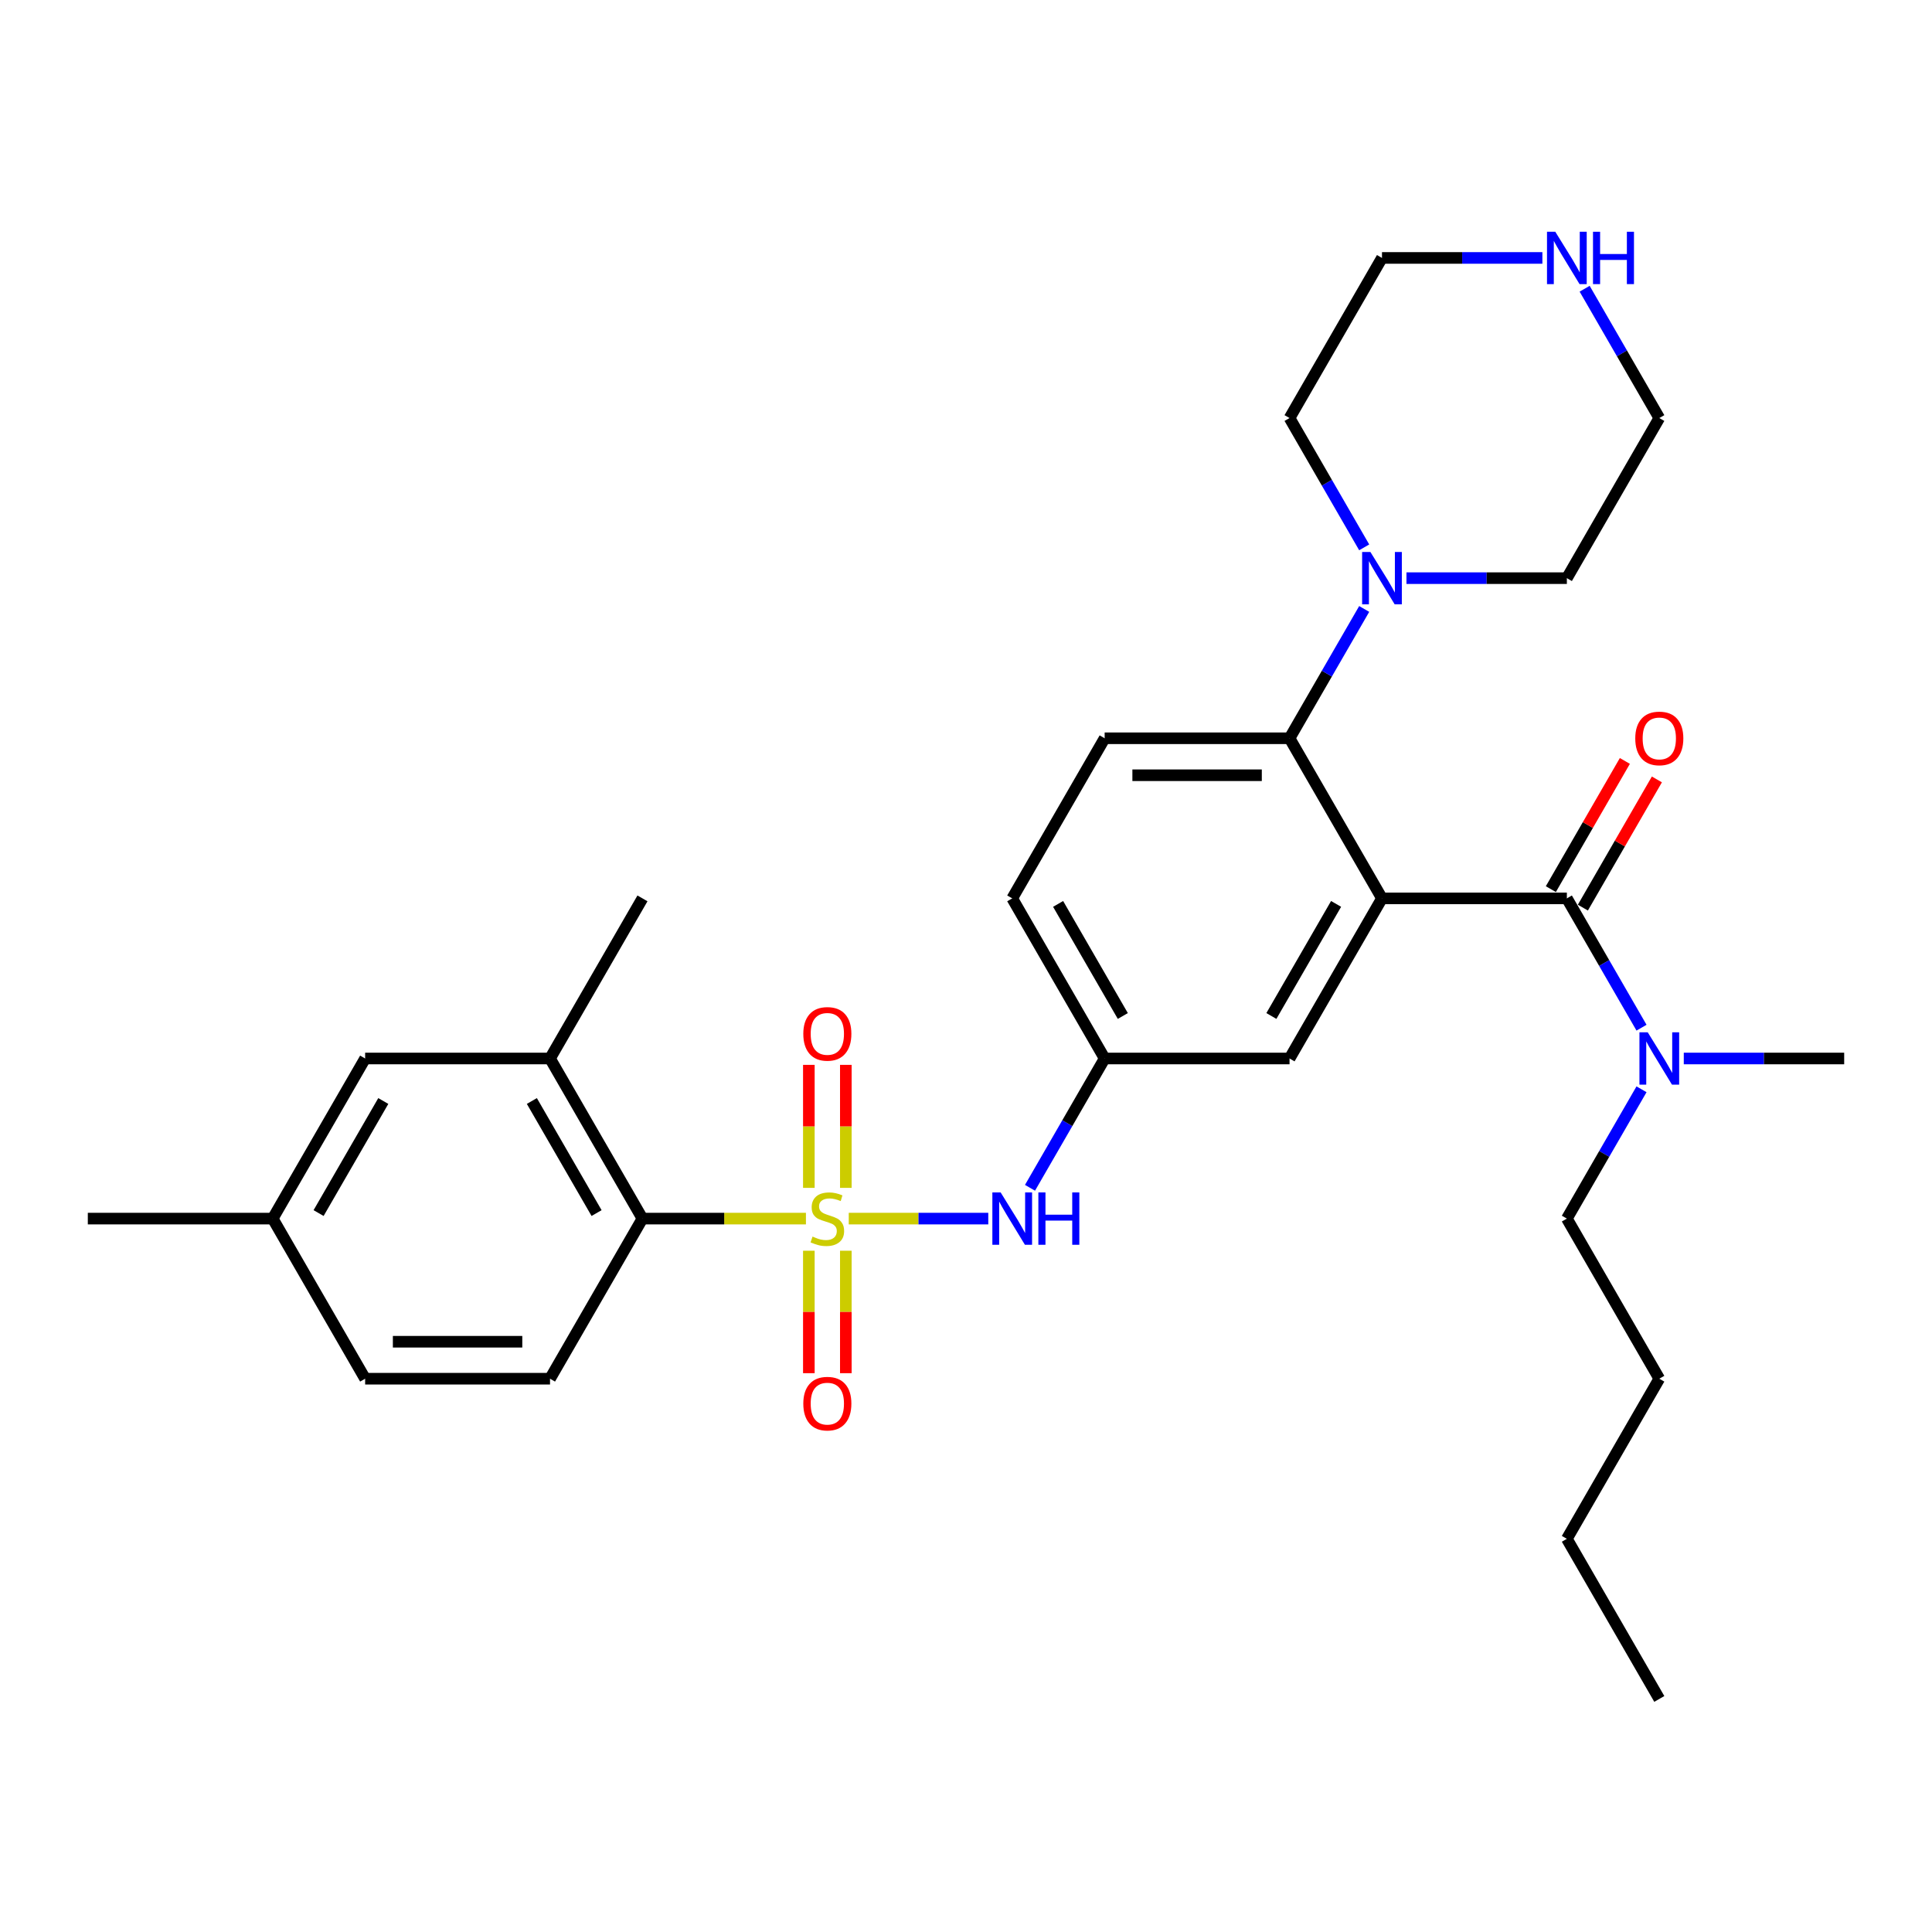<?xml version='1.0' encoding='iso-8859-1'?>
<svg version='1.1' baseProfile='full'
              xmlns='http://www.w3.org/2000/svg'
                      xmlns:rdkit='http://www.rdkit.org/xml'
                      xmlns:xlink='http://www.w3.org/1999/xlink'
                  xml:space='preserve'
width='1000px' height='1000px' viewBox='0 0 1000 1000'>
<!-- END OF HEADER -->
<rect style='opacity:1.0;fill:#FFFFFF;stroke:none' width='1000' height='1000' x='0' y='0'> </rect>
<path class='bond-3' d='M 417.148,630.746 L 374.842,630.746' style='fill:none;fill-rule:evenodd;stroke:#CCCC00;stroke-width:6px;stroke-linecap:butt;stroke-linejoin:miter;stroke-opacity:1' />
<path class='bond-3' d='M 374.842,630.746 L 332.536,630.746' style='fill:none;fill-rule:evenodd;stroke:#000000;stroke-width:6px;stroke-linecap:butt;stroke-linejoin:miter;stroke-opacity:1' />
<path class='bond-4' d='M 439.311,630.746 L 475.421,630.746' style='fill:none;fill-rule:evenodd;stroke:#CCCC00;stroke-width:6px;stroke-linecap:butt;stroke-linejoin:miter;stroke-opacity:1' />
<path class='bond-4' d='M 475.421,630.746 L 511.531,630.746' style='fill:none;fill-rule:evenodd;stroke:#0000FF;stroke-width:6px;stroke-linecap:butt;stroke-linejoin:miter;stroke-opacity:1' />
<path class='bond-8' d='M 437.799,614.842 L 437.799,583.007' style='fill:none;fill-rule:evenodd;stroke:#CCCC00;stroke-width:6px;stroke-linecap:butt;stroke-linejoin:miter;stroke-opacity:1' />
<path class='bond-8' d='M 437.799,583.007 L 437.799,551.172' style='fill:none;fill-rule:evenodd;stroke:#FF0000;stroke-width:6px;stroke-linecap:butt;stroke-linejoin:miter;stroke-opacity:1' />
<path class='bond-8' d='M 418.66,614.842 L 418.66,583.007' style='fill:none;fill-rule:evenodd;stroke:#CCCC00;stroke-width:6px;stroke-linecap:butt;stroke-linejoin:miter;stroke-opacity:1' />
<path class='bond-8' d='M 418.66,583.007 L 418.66,551.172' style='fill:none;fill-rule:evenodd;stroke:#FF0000;stroke-width:6px;stroke-linecap:butt;stroke-linejoin:miter;stroke-opacity:1' />
<path class='bond-9' d='M 418.66,647.378 L 418.66,679.069' style='fill:none;fill-rule:evenodd;stroke:#CCCC00;stroke-width:6px;stroke-linecap:butt;stroke-linejoin:miter;stroke-opacity:1' />
<path class='bond-9' d='M 418.66,679.069 L 418.66,710.76' style='fill:none;fill-rule:evenodd;stroke:#FF0000;stroke-width:6px;stroke-linecap:butt;stroke-linejoin:miter;stroke-opacity:1' />
<path class='bond-9' d='M 437.799,647.378 L 437.799,679.069' style='fill:none;fill-rule:evenodd;stroke:#CCCC00;stroke-width:6px;stroke-linecap:butt;stroke-linejoin:miter;stroke-opacity:1' />
<path class='bond-9' d='M 437.799,679.069 L 437.799,710.76' style='fill:none;fill-rule:evenodd;stroke:#FF0000;stroke-width:6px;stroke-linecap:butt;stroke-linejoin:miter;stroke-opacity:1' />
<path class='bond-0' d='M 715.311,465 L 667.464,547.873' style='fill:none;fill-rule:evenodd;stroke:#000000;stroke-width:6px;stroke-linecap:butt;stroke-linejoin:miter;stroke-opacity:1' />
<path class='bond-0' d='M 691.559,467.861 L 658.066,525.873' style='fill:none;fill-rule:evenodd;stroke:#000000;stroke-width:6px;stroke-linecap:butt;stroke-linejoin:miter;stroke-opacity:1' />
<path class='bond-1' d='M 715.311,465 L 811.005,465' style='fill:none;fill-rule:evenodd;stroke:#000000;stroke-width:6px;stroke-linecap:butt;stroke-linejoin:miter;stroke-opacity:1' />
<path class='bond-32' d='M 715.311,465 L 667.464,382.126' style='fill:none;fill-rule:evenodd;stroke:#000000;stroke-width:6px;stroke-linecap:butt;stroke-linejoin:miter;stroke-opacity:1' />
<path class='bond-11' d='M 811.005,465 L 830.326,498.465' style='fill:none;fill-rule:evenodd;stroke:#000000;stroke-width:6px;stroke-linecap:butt;stroke-linejoin:miter;stroke-opacity:1' />
<path class='bond-11' d='M 830.326,498.465 L 849.647,531.93' style='fill:none;fill-rule:evenodd;stroke:#0000FF;stroke-width:6px;stroke-linecap:butt;stroke-linejoin:miter;stroke-opacity:1' />
<path class='bond-14' d='M 819.292,469.784 L 838.448,436.606' style='fill:none;fill-rule:evenodd;stroke:#000000;stroke-width:6px;stroke-linecap:butt;stroke-linejoin:miter;stroke-opacity:1' />
<path class='bond-14' d='M 838.448,436.606 L 857.603,403.428' style='fill:none;fill-rule:evenodd;stroke:#FF0000;stroke-width:6px;stroke-linecap:butt;stroke-linejoin:miter;stroke-opacity:1' />
<path class='bond-14' d='M 802.717,460.215 L 821.873,427.037' style='fill:none;fill-rule:evenodd;stroke:#000000;stroke-width:6px;stroke-linecap:butt;stroke-linejoin:miter;stroke-opacity:1' />
<path class='bond-14' d='M 821.873,427.037 L 841.028,393.859' style='fill:none;fill-rule:evenodd;stroke:#FF0000;stroke-width:6px;stroke-linecap:butt;stroke-linejoin:miter;stroke-opacity:1' />
<path class='bond-2' d='M 667.464,382.126 L 571.77,382.126' style='fill:none;fill-rule:evenodd;stroke:#000000;stroke-width:6px;stroke-linecap:butt;stroke-linejoin:miter;stroke-opacity:1' />
<path class='bond-2' d='M 653.11,401.265 L 586.124,401.265' style='fill:none;fill-rule:evenodd;stroke:#000000;stroke-width:6px;stroke-linecap:butt;stroke-linejoin:miter;stroke-opacity:1' />
<path class='bond-5' d='M 667.464,382.126 L 686.785,348.661' style='fill:none;fill-rule:evenodd;stroke:#000000;stroke-width:6px;stroke-linecap:butt;stroke-linejoin:miter;stroke-opacity:1' />
<path class='bond-5' d='M 686.785,348.661 L 706.107,315.196' style='fill:none;fill-rule:evenodd;stroke:#0000FF;stroke-width:6px;stroke-linecap:butt;stroke-linejoin:miter;stroke-opacity:1' />
<path class='bond-6' d='M 332.536,630.746 L 284.689,547.873' style='fill:none;fill-rule:evenodd;stroke:#000000;stroke-width:6px;stroke-linecap:butt;stroke-linejoin:miter;stroke-opacity:1' />
<path class='bond-6' d='M 308.784,627.885 L 275.291,569.873' style='fill:none;fill-rule:evenodd;stroke:#000000;stroke-width:6px;stroke-linecap:butt;stroke-linejoin:miter;stroke-opacity:1' />
<path class='bond-12' d='M 332.536,630.746 L 284.689,713.619' style='fill:none;fill-rule:evenodd;stroke:#000000;stroke-width:6px;stroke-linecap:butt;stroke-linejoin:miter;stroke-opacity:1' />
<path class='bond-13' d='M 533.128,614.804 L 552.449,581.338' style='fill:none;fill-rule:evenodd;stroke:#0000FF;stroke-width:6px;stroke-linecap:butt;stroke-linejoin:miter;stroke-opacity:1' />
<path class='bond-13' d='M 552.449,581.338 L 571.77,547.873' style='fill:none;fill-rule:evenodd;stroke:#000000;stroke-width:6px;stroke-linecap:butt;stroke-linejoin:miter;stroke-opacity:1' />
<path class='bond-20' d='M 706.107,283.311 L 686.785,249.845' style='fill:none;fill-rule:evenodd;stroke:#0000FF;stroke-width:6px;stroke-linecap:butt;stroke-linejoin:miter;stroke-opacity:1' />
<path class='bond-20' d='M 686.785,249.845 L 667.464,216.38' style='fill:none;fill-rule:evenodd;stroke:#000000;stroke-width:6px;stroke-linecap:butt;stroke-linejoin:miter;stroke-opacity:1' />
<path class='bond-21' d='M 727.981,299.253 L 769.493,299.253' style='fill:none;fill-rule:evenodd;stroke:#0000FF;stroke-width:6px;stroke-linecap:butt;stroke-linejoin:miter;stroke-opacity:1' />
<path class='bond-21' d='M 769.493,299.253 L 811.005,299.253' style='fill:none;fill-rule:evenodd;stroke:#000000;stroke-width:6px;stroke-linecap:butt;stroke-linejoin:miter;stroke-opacity:1' />
<path class='bond-15' d='M 284.689,547.873 L 188.995,547.873' style='fill:none;fill-rule:evenodd;stroke:#000000;stroke-width:6px;stroke-linecap:butt;stroke-linejoin:miter;stroke-opacity:1' />
<path class='bond-22' d='M 284.689,547.873 L 332.536,465' style='fill:none;fill-rule:evenodd;stroke:#000000;stroke-width:6px;stroke-linecap:butt;stroke-linejoin:miter;stroke-opacity:1' />
<path class='bond-7' d='M 667.464,547.873 L 571.77,547.873' style='fill:none;fill-rule:evenodd;stroke:#000000;stroke-width:6px;stroke-linecap:butt;stroke-linejoin:miter;stroke-opacity:1' />
<path class='bond-10' d='M 571.77,382.126 L 523.923,465' style='fill:none;fill-rule:evenodd;stroke:#000000;stroke-width:6px;stroke-linecap:butt;stroke-linejoin:miter;stroke-opacity:1' />
<path class='bond-25' d='M 849.647,563.816 L 830.326,597.281' style='fill:none;fill-rule:evenodd;stroke:#0000FF;stroke-width:6px;stroke-linecap:butt;stroke-linejoin:miter;stroke-opacity:1' />
<path class='bond-25' d='M 830.326,597.281 L 811.005,630.746' style='fill:none;fill-rule:evenodd;stroke:#000000;stroke-width:6px;stroke-linecap:butt;stroke-linejoin:miter;stroke-opacity:1' />
<path class='bond-26' d='M 871.522,547.873 L 913.033,547.873' style='fill:none;fill-rule:evenodd;stroke:#0000FF;stroke-width:6px;stroke-linecap:butt;stroke-linejoin:miter;stroke-opacity:1' />
<path class='bond-26' d='M 913.033,547.873 L 954.545,547.873' style='fill:none;fill-rule:evenodd;stroke:#000000;stroke-width:6px;stroke-linecap:butt;stroke-linejoin:miter;stroke-opacity:1' />
<path class='bond-18' d='M 284.689,713.619 L 188.995,713.619' style='fill:none;fill-rule:evenodd;stroke:#000000;stroke-width:6px;stroke-linecap:butt;stroke-linejoin:miter;stroke-opacity:1' />
<path class='bond-18' d='M 270.335,694.481 L 203.349,694.481' style='fill:none;fill-rule:evenodd;stroke:#000000;stroke-width:6px;stroke-linecap:butt;stroke-linejoin:miter;stroke-opacity:1' />
<path class='bond-17' d='M 571.77,547.873 L 523.923,465' style='fill:none;fill-rule:evenodd;stroke:#000000;stroke-width:6px;stroke-linecap:butt;stroke-linejoin:miter;stroke-opacity:1' />
<path class='bond-17' d='M 581.168,525.873 L 547.675,467.861' style='fill:none;fill-rule:evenodd;stroke:#000000;stroke-width:6px;stroke-linecap:butt;stroke-linejoin:miter;stroke-opacity:1' />
<path class='bond-31' d='M 188.995,547.873 L 141.148,630.746' style='fill:none;fill-rule:evenodd;stroke:#000000;stroke-width:6px;stroke-linecap:butt;stroke-linejoin:miter;stroke-opacity:1' />
<path class='bond-31' d='M 198.393,569.873 L 164.9,627.885' style='fill:none;fill-rule:evenodd;stroke:#000000;stroke-width:6px;stroke-linecap:butt;stroke-linejoin:miter;stroke-opacity:1' />
<path class='bond-16' d='M 820.209,149.449 L 839.53,182.915' style='fill:none;fill-rule:evenodd;stroke:#0000FF;stroke-width:6px;stroke-linecap:butt;stroke-linejoin:miter;stroke-opacity:1' />
<path class='bond-16' d='M 839.53,182.915 L 858.852,216.38' style='fill:none;fill-rule:evenodd;stroke:#000000;stroke-width:6px;stroke-linecap:butt;stroke-linejoin:miter;stroke-opacity:1' />
<path class='bond-33' d='M 798.335,133.507 L 756.823,133.507' style='fill:none;fill-rule:evenodd;stroke:#0000FF;stroke-width:6px;stroke-linecap:butt;stroke-linejoin:miter;stroke-opacity:1' />
<path class='bond-33' d='M 756.823,133.507 L 715.311,133.507' style='fill:none;fill-rule:evenodd;stroke:#000000;stroke-width:6px;stroke-linecap:butt;stroke-linejoin:miter;stroke-opacity:1' />
<path class='bond-19' d='M 188.995,713.619 L 141.148,630.746' style='fill:none;fill-rule:evenodd;stroke:#000000;stroke-width:6px;stroke-linecap:butt;stroke-linejoin:miter;stroke-opacity:1' />
<path class='bond-27' d='M 141.148,630.746 L 45.455,630.746' style='fill:none;fill-rule:evenodd;stroke:#000000;stroke-width:6px;stroke-linecap:butt;stroke-linejoin:miter;stroke-opacity:1' />
<path class='bond-23' d='M 667.464,216.38 L 715.311,133.507' style='fill:none;fill-rule:evenodd;stroke:#000000;stroke-width:6px;stroke-linecap:butt;stroke-linejoin:miter;stroke-opacity:1' />
<path class='bond-24' d='M 811.005,299.253 L 858.852,216.38' style='fill:none;fill-rule:evenodd;stroke:#000000;stroke-width:6px;stroke-linecap:butt;stroke-linejoin:miter;stroke-opacity:1' />
<path class='bond-28' d='M 811.005,630.746 L 858.852,713.619' style='fill:none;fill-rule:evenodd;stroke:#000000;stroke-width:6px;stroke-linecap:butt;stroke-linejoin:miter;stroke-opacity:1' />
<path class='bond-29' d='M 858.852,713.619 L 811.005,796.493' style='fill:none;fill-rule:evenodd;stroke:#000000;stroke-width:6px;stroke-linecap:butt;stroke-linejoin:miter;stroke-opacity:1' />
<path class='bond-30' d='M 811.005,796.493 L 858.852,879.366' style='fill:none;fill-rule:evenodd;stroke:#000000;stroke-width:6px;stroke-linecap:butt;stroke-linejoin:miter;stroke-opacity:1' />
<path  class='atom-0' d='M 420.574 640.048
Q 420.88 640.162, 422.144 640.698
Q 423.407 641.234, 424.785 641.579
Q 426.201 641.885, 427.579 641.885
Q 430.144 641.885, 431.636 640.66
Q 433.129 639.397, 433.129 637.215
Q 433.129 635.722, 432.364 634.804
Q 431.636 633.885, 430.488 633.387
Q 429.34 632.89, 427.426 632.316
Q 425.014 631.588, 423.56 630.899
Q 422.144 630.21, 421.11 628.756
Q 420.115 627.301, 420.115 624.851
Q 420.115 621.445, 422.411 619.34
Q 424.746 617.234, 429.34 617.234
Q 432.478 617.234, 436.038 618.727
L 435.158 621.674
Q 431.904 620.335, 429.455 620.335
Q 426.813 620.335, 425.359 621.445
Q 423.904 622.517, 423.943 624.392
Q 423.943 625.847, 424.67 626.727
Q 425.435 627.607, 426.507 628.105
Q 427.617 628.603, 429.455 629.177
Q 431.904 629.942, 433.359 630.708
Q 434.813 631.474, 435.847 633.043
Q 436.919 634.574, 436.919 637.215
Q 436.919 640.966, 434.392 642.995
Q 431.904 644.985, 427.732 644.985
Q 425.321 644.985, 423.483 644.45
Q 421.684 643.952, 419.541 643.072
L 420.574 640.048
' fill='#CCCC00'/>
<path  class='atom-5' d='M 517.933 617.196
L 526.813 631.55
Q 527.694 632.966, 529.11 635.531
Q 530.526 638.096, 530.603 638.249
L 530.603 617.196
L 534.201 617.196
L 534.201 644.296
L 530.488 644.296
L 520.957 628.603
Q 519.847 626.765, 518.66 624.66
Q 517.512 622.555, 517.167 621.904
L 517.167 644.296
L 513.646 644.296
L 513.646 617.196
L 517.933 617.196
' fill='#0000FF'/>
<path  class='atom-5' d='M 537.455 617.196
L 541.129 617.196
L 541.129 628.718
L 554.986 628.718
L 554.986 617.196
L 558.66 617.196
L 558.66 644.296
L 554.986 644.296
L 554.986 631.78
L 541.129 631.78
L 541.129 644.296
L 537.455 644.296
L 537.455 617.196
' fill='#0000FF'/>
<path  class='atom-6' d='M 709.321 285.703
L 718.201 300.057
Q 719.081 301.473, 720.498 304.038
Q 721.914 306.603, 721.99 306.756
L 721.99 285.703
L 725.589 285.703
L 725.589 312.803
L 721.876 312.803
L 712.344 297.11
Q 711.234 295.272, 710.048 293.167
Q 708.9 291.062, 708.555 290.411
L 708.555 312.803
L 705.033 312.803
L 705.033 285.703
L 709.321 285.703
' fill='#0000FF'/>
<path  class='atom-9' d='M 415.789 535.129
Q 415.789 528.622, 419.005 524.985
Q 422.22 521.349, 428.23 521.349
Q 434.239 521.349, 437.455 524.985
Q 440.67 528.622, 440.67 535.129
Q 440.67 541.713, 437.416 545.464
Q 434.163 549.177, 428.23 549.177
Q 422.258 549.177, 419.005 545.464
Q 415.789 541.751, 415.789 535.129
M 428.23 546.115
Q 432.364 546.115, 434.584 543.359
Q 436.842 540.564, 436.842 535.129
Q 436.842 529.808, 434.584 527.129
Q 432.364 524.411, 428.23 524.411
Q 424.096 524.411, 421.837 527.091
Q 419.617 529.77, 419.617 535.129
Q 419.617 540.603, 421.837 543.359
Q 424.096 546.115, 428.23 546.115
' fill='#FF0000'/>
<path  class='atom-10' d='M 415.789 726.517
Q 415.789 720.009, 419.005 716.373
Q 422.22 712.737, 428.23 712.737
Q 434.239 712.737, 437.455 716.373
Q 440.67 720.009, 440.67 726.517
Q 440.67 733.1, 437.416 736.851
Q 434.163 740.564, 428.23 740.564
Q 422.258 740.564, 419.005 736.851
Q 415.789 733.139, 415.789 726.517
M 428.23 737.502
Q 432.364 737.502, 434.584 734.746
Q 436.842 731.952, 436.842 726.517
Q 436.842 721.196, 434.584 718.517
Q 432.364 715.799, 428.23 715.799
Q 424.096 715.799, 421.837 718.478
Q 419.617 721.158, 419.617 726.517
Q 419.617 731.99, 421.837 734.746
Q 424.096 737.502, 428.23 737.502
' fill='#FF0000'/>
<path  class='atom-12' d='M 852.861 534.323
L 861.742 548.677
Q 862.622 550.093, 864.038 552.658
Q 865.455 555.222, 865.531 555.375
L 865.531 534.323
L 869.129 534.323
L 869.129 561.423
L 865.416 561.423
L 855.885 545.729
Q 854.775 543.892, 853.589 541.787
Q 852.44 539.682, 852.096 539.031
L 852.096 561.423
L 848.574 561.423
L 848.574 534.323
L 852.861 534.323
' fill='#0000FF'/>
<path  class='atom-15' d='M 846.411 382.203
Q 846.411 375.696, 849.627 372.06
Q 852.842 368.423, 858.852 368.423
Q 864.861 368.423, 868.077 372.06
Q 871.292 375.696, 871.292 382.203
Q 871.292 388.787, 868.038 392.538
Q 864.785 396.251, 858.852 396.251
Q 852.88 396.251, 849.627 392.538
Q 846.411 388.825, 846.411 382.203
M 858.852 393.189
Q 862.986 393.189, 865.206 390.433
Q 867.464 387.638, 867.464 382.203
Q 867.464 376.882, 865.206 374.203
Q 862.986 371.485, 858.852 371.485
Q 854.718 371.485, 852.459 374.165
Q 850.239 376.844, 850.239 382.203
Q 850.239 387.677, 852.459 390.433
Q 854.718 393.189, 858.852 393.189
' fill='#FF0000'/>
<path  class='atom-17' d='M 805.014 119.957
L 813.895 134.311
Q 814.775 135.727, 816.191 138.291
Q 817.608 140.856, 817.684 141.009
L 817.684 119.957
L 821.282 119.957
L 821.282 147.057
L 817.569 147.057
L 808.038 131.363
Q 806.928 129.526, 805.742 127.421
Q 804.593 125.315, 804.249 124.665
L 804.249 147.057
L 800.727 147.057
L 800.727 119.957
L 805.014 119.957
' fill='#0000FF'/>
<path  class='atom-17' d='M 824.536 119.957
L 828.211 119.957
L 828.211 131.478
L 842.067 131.478
L 842.067 119.957
L 845.742 119.957
L 845.742 147.057
L 842.067 147.057
L 842.067 134.54
L 828.211 134.54
L 828.211 147.057
L 824.536 147.057
L 824.536 119.957
' fill='#0000FF'/>
</svg>
